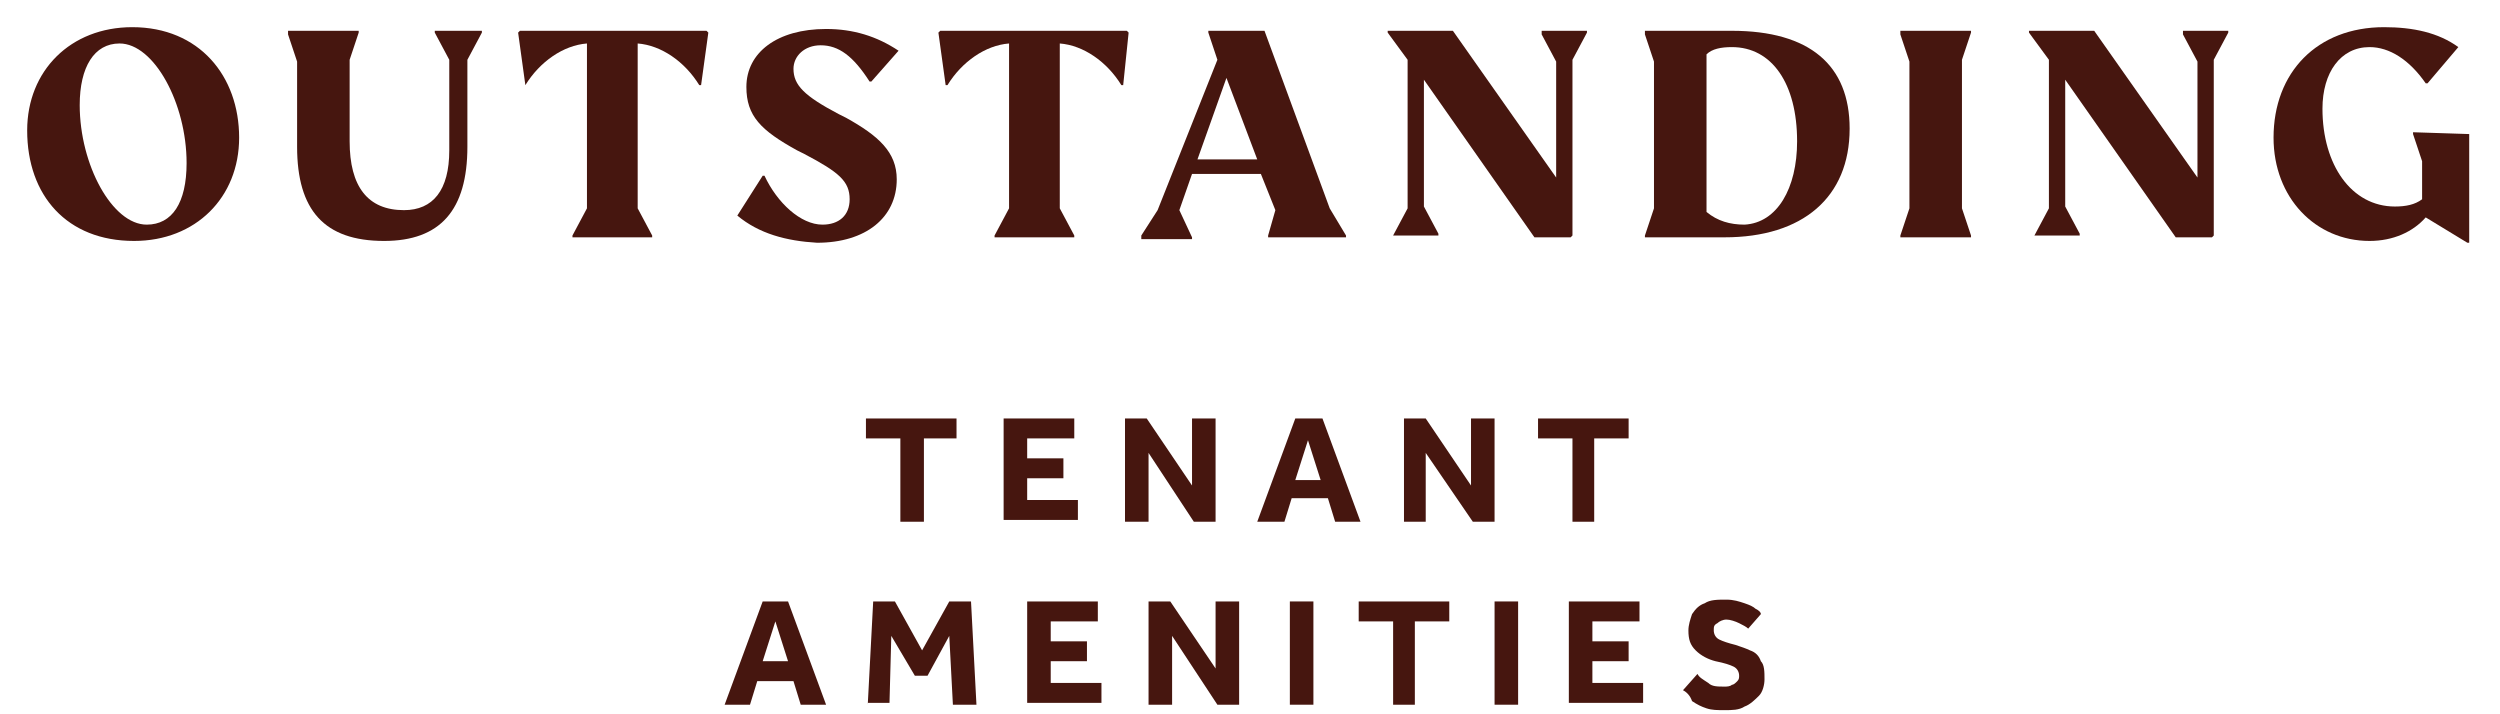 <?xml version="1.0" encoding="utf-8"?>
<!-- Generator: Adobe Illustrator 26.4.0, SVG Export Plug-In . SVG Version: 6.00 Build 0)  -->
<svg version="1.1" id="Layer_1" xmlns="http://www.w3.org/2000/svg" xmlns:xlink="http://www.w3.org/1999/xlink" x="0px" y="0px"
	 viewBox="0 0 138 39.4" style="enable-background:new 0 0 138 39.4;" xml:space="preserve">
<style type="text/css">
	.st0{fill:#46160F;}
</style>
<g>
	<g>
		<path class="st0" d="M49.7,28.8v-4.6h-1.9v-1.1h5v1.1H51v4.6H49.7z"/>
		<path class="st0" d="M55.4,28.8v-5.7h3.9v1.1h-2.6v1.1h2v1.1h-2v1.2h2.8v1.1H55.4z"/>
		<path class="st0" d="M62.1,28.8v-5.7h1.2l2.5,3.7v-3.7h1.3v5.7h-1.2L63.4,25v3.8H62.1z"/>
		<path class="st0" d="M69.4,28.8l2.1-5.7H73l2.1,5.7h-1.4l-0.4-1.3h-2l-0.4,1.3H69.4z M71.5,26.5h1.4l-0.7-2.2L71.5,26.5z"/>
		<path class="st0" d="M77.5,28.8v-5.7h1.2l2.5,3.7v-3.7h1.3v5.7h-1.2L78.7,25v3.8H77.5z"/>
		<path class="st0" d="M86.8,28.8v-4.6h-1.9v-1.1h5v1.1h-1.9v4.6H86.8z"/>
		<path class="st0" d="M40,38.9l2.1-5.7h1.4l2.1,5.7h-1.4l-0.4-1.3h-2l-0.4,1.3H40z M42.1,36.5h1.4l-0.7-2.2L42.1,36.5z"/>
		<path class="st0" d="M47.9,38.9l0.3-5.7h1.2l1.5,2.7l1.5-2.7h1.2l0.3,5.7h-1.3l-0.2-3.8l-1.2,2.2h-0.7l-1.3-2.2l-0.1,3.7H47.9z"/>
		<path class="st0" d="M56.7,38.9v-5.7h3.9v1.1H58v1.1h2v1.1h-2v1.2h2.8v1.1H56.7z"/>
		<path class="st0" d="M63.4,38.9v-5.7h1.2l2.5,3.7v-3.7h1.3v5.7h-1.2l-2.5-3.8v3.8H63.4z"/>
		<path class="st0" d="M71.2,38.9v-5.7h1.3v5.7H71.2z"/>
		<path class="st0" d="M76.9,38.9v-4.6H75v-1.1h5v1.1h-1.9v4.6H76.9z"/>
		<path class="st0" d="M82.5,38.9v-5.7h1.3v5.7H82.5z"/>
		<path class="st0" d="M86.6,38.9v-5.7h3.9v1.1h-2.6v1.1h2v1.1h-2v1.2h2.8v1.1H86.6z"/>
		<path class="st0" d="M92.9,38.1l0.8-0.9c0.1,0.2,0.3,0.3,0.6,0.5c0.2,0.2,0.5,0.2,0.9,0.2c0.1,0,0.3,0,0.4-0.1
			c0.1,0,0.2-0.1,0.3-0.2c0.1-0.1,0.1-0.2,0.1-0.3c0-0.2-0.1-0.4-0.3-0.5s-0.5-0.2-1-0.3c-0.4-0.1-0.8-0.3-1.1-0.6
			c-0.3-0.3-0.4-0.6-0.4-1.1c0-0.3,0.1-0.6,0.2-0.9c0.2-0.3,0.4-0.5,0.7-0.6c0.3-0.2,0.7-0.2,1.2-0.2c0.4,0,0.7,0.1,1,0.2
			c0.3,0.1,0.5,0.2,0.6,0.3c0.2,0.1,0.3,0.2,0.3,0.3l-0.7,0.8c-0.1-0.1-0.3-0.2-0.5-0.3c-0.2-0.1-0.5-0.2-0.7-0.2
			c-0.2,0-0.4,0.1-0.5,0.2c-0.2,0.1-0.2,0.2-0.2,0.4c0,0.2,0.1,0.4,0.3,0.5c0.2,0.1,0.5,0.2,0.9,0.3c0.3,0.1,0.6,0.2,0.8,0.3
			c0.3,0.1,0.5,0.3,0.6,0.6c0.2,0.2,0.2,0.6,0.2,1c0,0.3-0.1,0.7-0.3,0.9s-0.5,0.5-0.8,0.6c-0.3,0.2-0.7,0.2-1.1,0.2
			c-0.4,0-0.7,0-1-0.1c-0.3-0.1-0.5-0.2-0.8-0.4C93.3,38.4,93.1,38.2,92.9,38.1z"/>
	</g>
	<g>
		<g>
			<path class="st0" d="M1.5,7.2c0-3.3,2.4-5.7,5.8-5.7c3.7,0,5.9,2.7,5.9,6.1c0,3.3-2.4,5.7-5.8,5.7C3.7,13.3,1.5,10.8,1.5,7.2z
				 M10.3,9c0-3.3-1.8-6.6-3.7-6.6c-1.4,0-2.2,1.3-2.2,3.4c0,3.3,1.8,6.6,3.7,6.6C9.5,12.4,10.3,11.2,10.3,9z"/>
			<path class="st0" d="M16.4,8.1V3.4l-0.5-1.5V1.7h3.9v0.1l-0.5,1.5v4.5c0,2.5,1,3.8,3,3.8c1.6,0,2.5-1.1,2.5-3.3v-5l-0.8-1.5V1.7
				h2.6v0.1l-0.8,1.5v4.8c0,3.5-1.5,5.2-4.6,5.2C17.9,13.3,16.4,11.6,16.4,8.1z"/>
			<path class="st0" d="M39.1,1.8l-0.4,2.9h-0.1c-0.8-1.3-2.1-2.2-3.4-2.3v9.1l0.8,1.5v0.1h-4.4V13l0.8-1.5V2.4
				c-1.3,0.1-2.6,1-3.4,2.3H29l-0.4-2.9l0.1-0.1H39L39.1,1.8z"/>
			<path class="st0" d="M40.7,11.9l1.4-2.2h0.1c0.7,1.5,2,2.7,3.2,2.7c0.9,0,1.5-0.5,1.5-1.4c0-1-0.6-1.5-2.5-2.5l-0.4-0.2
				c-2-1.1-2.8-1.9-2.8-3.5c0-1.9,1.7-3.2,4.4-3.2c1.5,0,2.8,0.4,4,1.2l-1.5,1.7h-0.1c-0.9-1.4-1.7-2-2.7-2c-0.9,0-1.5,0.6-1.5,1.3
				c0,0.9,0.6,1.5,2.5,2.5l0.4,0.2c1.8,1,2.8,1.9,2.8,3.4c0,2.1-1.7,3.5-4.4,3.5C43.4,13.3,41.9,12.9,40.7,11.9z"/>
			<path class="st0" d="M62.3,1.8L62,4.7h-0.1c-0.8-1.3-2.1-2.2-3.4-2.3v9.1l0.8,1.5v0.1h-4.4V13l0.8-1.5V2.4
				c-1.3,0.1-2.6,1-3.4,2.3h-0.1l-0.4-2.9l0.1-0.1h10.3L62.3,1.8z"/>
			<path class="st0" d="M74.3,13v0.1H70V13l0.4-1.4l-0.8-2h-3.8l-0.7,2l0.7,1.5v0.1H63V13l0.9-1.4l3.3-8.3l-0.5-1.5V1.7h3.1l3.6,9.8
				L74.3,13z M69.4,8.8l-1.7-4.5l-1.6,4.5H69.4z"/>
			<path class="st0" d="M87.6,1.8l-0.8,1.5V13l-0.1,0.1h-2l-6.1-8.7v7l0.8,1.5v0.1h-2.5V13l0.8-1.5V3.3l-1.1-1.5V1.7h3.6l5.7,8.1
				V3.4l-0.8-1.5V1.7h2.5V1.8z"/>
			<path class="st0" d="M102.1,7.1c0,3.8-2.6,6-6.9,6h-4.4V13l0.5-1.5V3.4l-0.5-1.5V1.7h4.8C99.9,1.7,102.1,3.6,102.1,7.1z
				 M99.2,7.8c0-3.2-1.4-5.2-3.6-5.2c-0.6,0-1.1,0.1-1.4,0.4v8.7c0.6,0.5,1.3,0.7,2.1,0.7C98.1,12.3,99.2,10.4,99.2,7.8z"/>
			<path class="st0" d="M104.9,13l0.5-1.5V3.4l-0.5-1.5V1.7h3.9v0.1l-0.5,1.5v8.2l0.5,1.5v0.1h-3.9V13z"/>
			<path class="st0" d="M123,1.8l-0.8,1.5V13l-0.1,0.1h-2l-6.1-8.7v7l0.8,1.5v0.1h-2.5V13l0.8-1.5V3.3L112,1.8V1.7h3.6l5.7,8.1V3.4
				l-0.8-1.5V1.7h2.5V1.8z"/>
			<path class="st0" d="M136.3,7.4v6h-0.1l-2.3-1.4c-0.7,0.8-1.8,1.3-3.1,1.3c-3,0-5.3-2.4-5.3-5.7c0-3.6,2.4-6.1,6.1-6.1
				c1.6,0,3,0.3,4.1,1.1L134,4.6h-0.1c-0.9-1.3-2-2-3.1-2c-1.6,0-2.6,1.4-2.6,3.4c0,3.1,1.6,5.4,4,5.4c0.6,0,1.1-0.1,1.5-0.4V8.9
				l-0.5-1.5V7.3L136.3,7.4L136.3,7.4z"/>
		</g>
	</g>
</g>
</svg>
